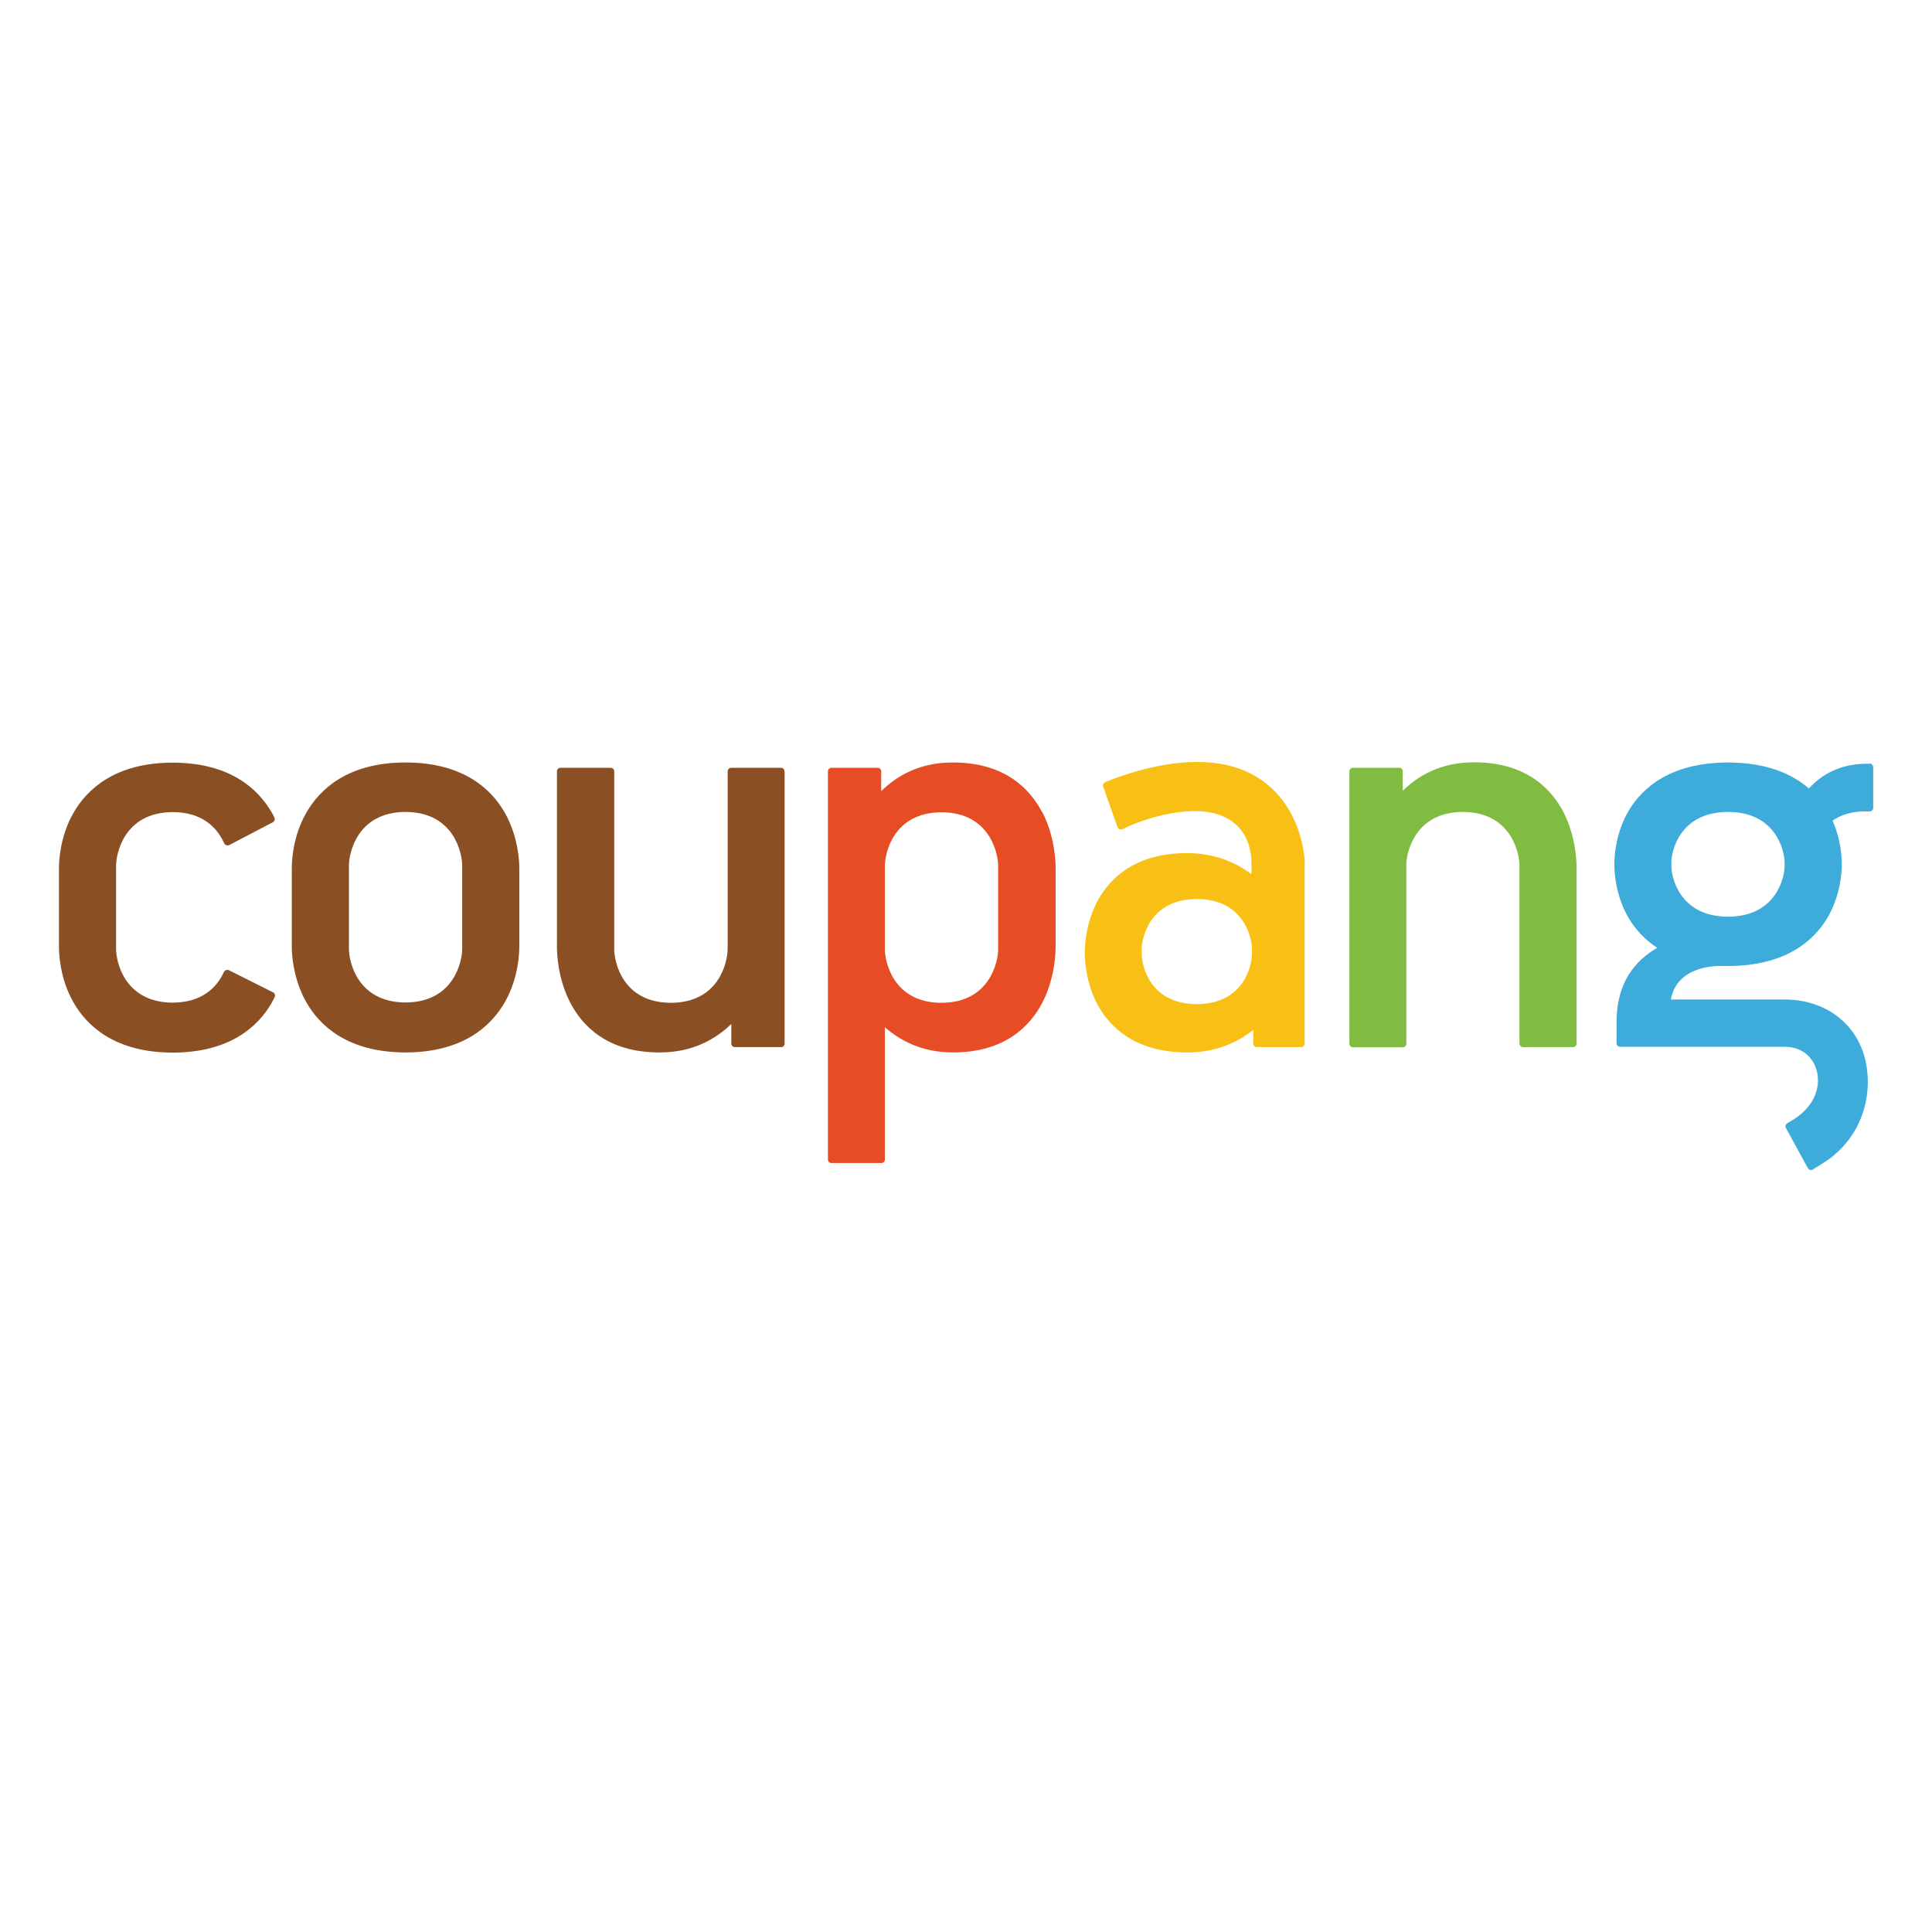 <?xml version="1.0" encoding="UTF-8"?>
<svg id="Layer_1" data-name="Layer 1" xmlns="http://www.w3.org/2000/svg" xmlns:xlink="http://www.w3.org/1999/xlink" viewBox="0 0 116 116">
  <defs>
    <style>
      .cls-1 {
        fill: #80bc42;
      }

      .cls-2 {
        fill: #f8c014;
      }

      .cls-3 {
        fill: none;
      }

      .cls-4 {
        fill: #3eacdb;
      }

      .cls-5 {
        fill: #8a5024;
      }

      .cls-6 {
        fill: #e74d25;
      }

      .cls-7 {
        clip-path: url(#clippath);
      }
    </style>
    <clipPath id="clippath">
      <rect class="cls-3" x="3.53" y="45.75" width="108.93" height="24.51"/>
    </clipPath>
  </defs>
  <g id="layer1">
    <g class="cls-7">
      <g id="g19">
        <g id="g25">
          <path id="path27" class="cls-6" d="M59.93,57c0,.71-.48,3.2-3.4,3.21-2.92,0-3.4-2.5-3.4-3.21v-5.02c0-.71.48-3.2,3.4-3.21,2.92.01,3.4,2.5,3.4,3.21v5.02ZM62.58,48.78c-.73-1.4-2.23-2.99-5.34-3h0s-.02,0-.02,0h-.02c-2.05,0-3.4.85-4.29,1.72v-1.19c0-.12-.1-.21-.21-.21h-2.78c-.12,0-.21.1-.21.21v23.31c0,.12.1.21.21.21h3c.12,0,.21-.1.21-.21v-7.94c.89.77,2.19,1.51,4.08,1.51h.04c3.11-.01,4.61-1.6,5.34-3,.76-1.47.79-3.02.79-3.34v-4.74c0-.31-.03-1.86-.79-3.33"/>
        </g>
        <g id="g29">
          <path id="path31" class="cls-5" d="M20.95,56.98c0,.71.48,3.2,3.4,3.21,2.92-.01,3.4-2.5,3.4-3.21v-5.02c0-.71-.48-3.2-3.4-3.21-2.92.01-3.4,2.5-3.4,3.21v5.02ZM17.52,52.11c0-.31.03-1.86.88-3.33.81-1.4,2.48-2.99,5.93-3h0s.02,0,.02,0h.02c3.45.01,5.13,1.6,5.93,3,.84,1.47.88,3.02.88,3.33v4.74c0,.31-.03,1.87-.88,3.34-.81,1.4-2.48,2.99-5.93,3h-.04c-3.45-.01-5.13-1.6-5.93-3-.84-1.47-.88-3.02-.88-3.34v-4.74Z"/>
        </g>
        <g id="g33">
          <path id="path35" class="cls-5" d="M47.1,46.31c0-.12-.09-.21-.21-.21h-2.99c-.12,0-.21.1-.21.21v10.69c-.01.71-.48,3.2-3.41,3.21-2.93-.01-3.4-2.5-3.4-3.21v-10.69c0-.12-.1-.21-.22-.21h-3.01c-.12,0-.21.1-.21.21v10.55c0,.31.03,1.87.8,3.34.72,1.4,2.24,2.99,5.34,2.99h.03c1.03,0,1.87-.21,2.58-.53.7-.32,1.27-.74,1.72-1.18v1.18c0,.12.1.21.21.21h2.78c.12,0,.21-.1.21-.21v-16.35Z"/>
        </g>
        <g id="g37">
          <path id="path39" class="cls-2" d="M75.17,57.27c0,.67-.47,3.01-3.31,3.02-2.85-.01-3.31-2.35-3.31-3.02v-.27c0-.67.46-3.01,3.31-3.02,2.84,0,3.31,2.35,3.31,3.02v.27ZM78.34,51.95c0-1.34-.67-4.47-3.7-5.71-2.93-1.2-6.79.12-8.05.63,0,0-.23.09-.23.09-.11.04-.16.17-.12.28l.86,2.43c.04.1.15.16.25.13.03,0,.09-.04.1-.04,1.16-.59,4.17-1.58,6.02-.73,1.82.83,1.66,2.77,1.67,2.97v.48c-.88-.64-2.11-1.25-3.85-1.26h-.03c-3.11.01-4.61,1.51-5.34,2.83-.76,1.39-.79,2.85-.79,3.15h0c0,.3.03,1.77.79,3.16.73,1.32,2.23,2.82,5.34,2.83h.03c1.81,0,3.07-.66,3.96-1.35v.82c0,.12.1.21.21.21h2.66c.12,0,.21-.1.21-.21v-10.6s0-.08,0-.11"/>
        </g>
        <g id="g41">
          <path id="path43" class="cls-4" d="M107.15,52c0,.65-.48,3.03-3.4,3.04-2.92-.01-3.4-2.39-3.4-3.04v-.21c0-.66.48-3.03,3.4-3.04,2.92,0,3.4,2.39,3.4,3.04v.21ZM112.24,45.86c-1.76-.05-2.9.68-3.63,1.48-.99-.86-2.51-1.55-4.83-1.56h0s-.02,0-.02,0h-.02c-3.45.01-5.12,1.52-5.93,2.86-.84,1.4-.88,2.88-.88,3.18v.16c0,.3.04,1.78.88,3.18.36.6.9,1.23,1.69,1.75-1.3.75-2.44,2.06-2.44,4.45v1.28c0,.12.1.21.21.21h9.88c1.19,0,1.78.78,1.95,1.52.21.92-.15,2.17-1.69,3.01l-.1.06c-.1.06-.14.19-.08.29l1.32,2.41c.06.11.19.14.29.08,0,0,.68-.42.9-.57.22-.15.42-.32.6-.49,1.69-1.58,2.05-3.76,1.67-5.46-.52-2.3-2.47-3.69-4.87-3.69h-6.82c.38-2.06,2.78-2.02,3.07-2.01,0,0,.37,0,.38,0,3.45-.01,5.12-1.52,5.93-2.86.84-1.4.88-2.88.88-3.18v-.16c0-.25-.03-1.35-.55-2.53.45-.31,1.15-.6,2.19-.55h.03c.12,0,.22-.09.22-.21v-2.42s0,0,0,0h0c0-.14-.08-.25-.23-.25"/>
        </g>
        <g id="g45">
          <path id="path47" class="cls-5" d="M16.39,59.58l-2.65-1.33c-.11-.05-.23,0-.29.1l-.02.04h0c-.41.88-1.28,1.8-3.06,1.81-2.92-.01-3.4-2.5-3.4-3.21v-5.02c0-.71.48-3.2,3.4-3.21,1.81,0,2.67.96,3.08,1.85.03.09.12.15.22.15.04,0,.07-.01.11-.03,0,0,2.6-1.36,2.6-1.36.1-.05.15-.18.09-.29h0s0,0,0,0c-.05-.1-.09-.2-.15-.29-.81-1.4-2.48-2.99-5.93-3h0s-.02,0-.02,0h-.02c-3.45.01-5.12,1.6-5.93,3-.85,1.47-.88,3.02-.88,3.33v4.74c0,.31.03,1.87.88,3.34.8,1.4,2.48,2.99,5.93,3h.04c3.45-.01,5.13-1.6,5.93-3,0,0,.17-.33.17-.33.05-.11.01-.23-.09-.29"/>
        </g>
        <g id="g49">
          <path id="path51" class="cls-1" d="M93.88,48.77c-.73-1.4-2.24-2.99-5.34-3h0s0,0-.02,0c0,0,0,0-.02,0h0c-2.04,0-3.39.84-4.28,1.71v-1.17c0-.12-.09-.21-.21-.21h-2.78c-.12,0-.21.1-.21.21v16.35c0,.12.1.22.21.22h3c.12,0,.21-.1.21-.22v-10.87c.07-.87.67-3.03,3.39-3.04,2.92.01,3.4,2.5,3.4,3.21v10.69c0,.12.1.22.21.22h3.01c.12,0,.21-.1.21-.22v-10.55c0-.31-.03-1.86-.79-3.34"/>
        </g>
      </g>
    </g>
  </g>
</svg>